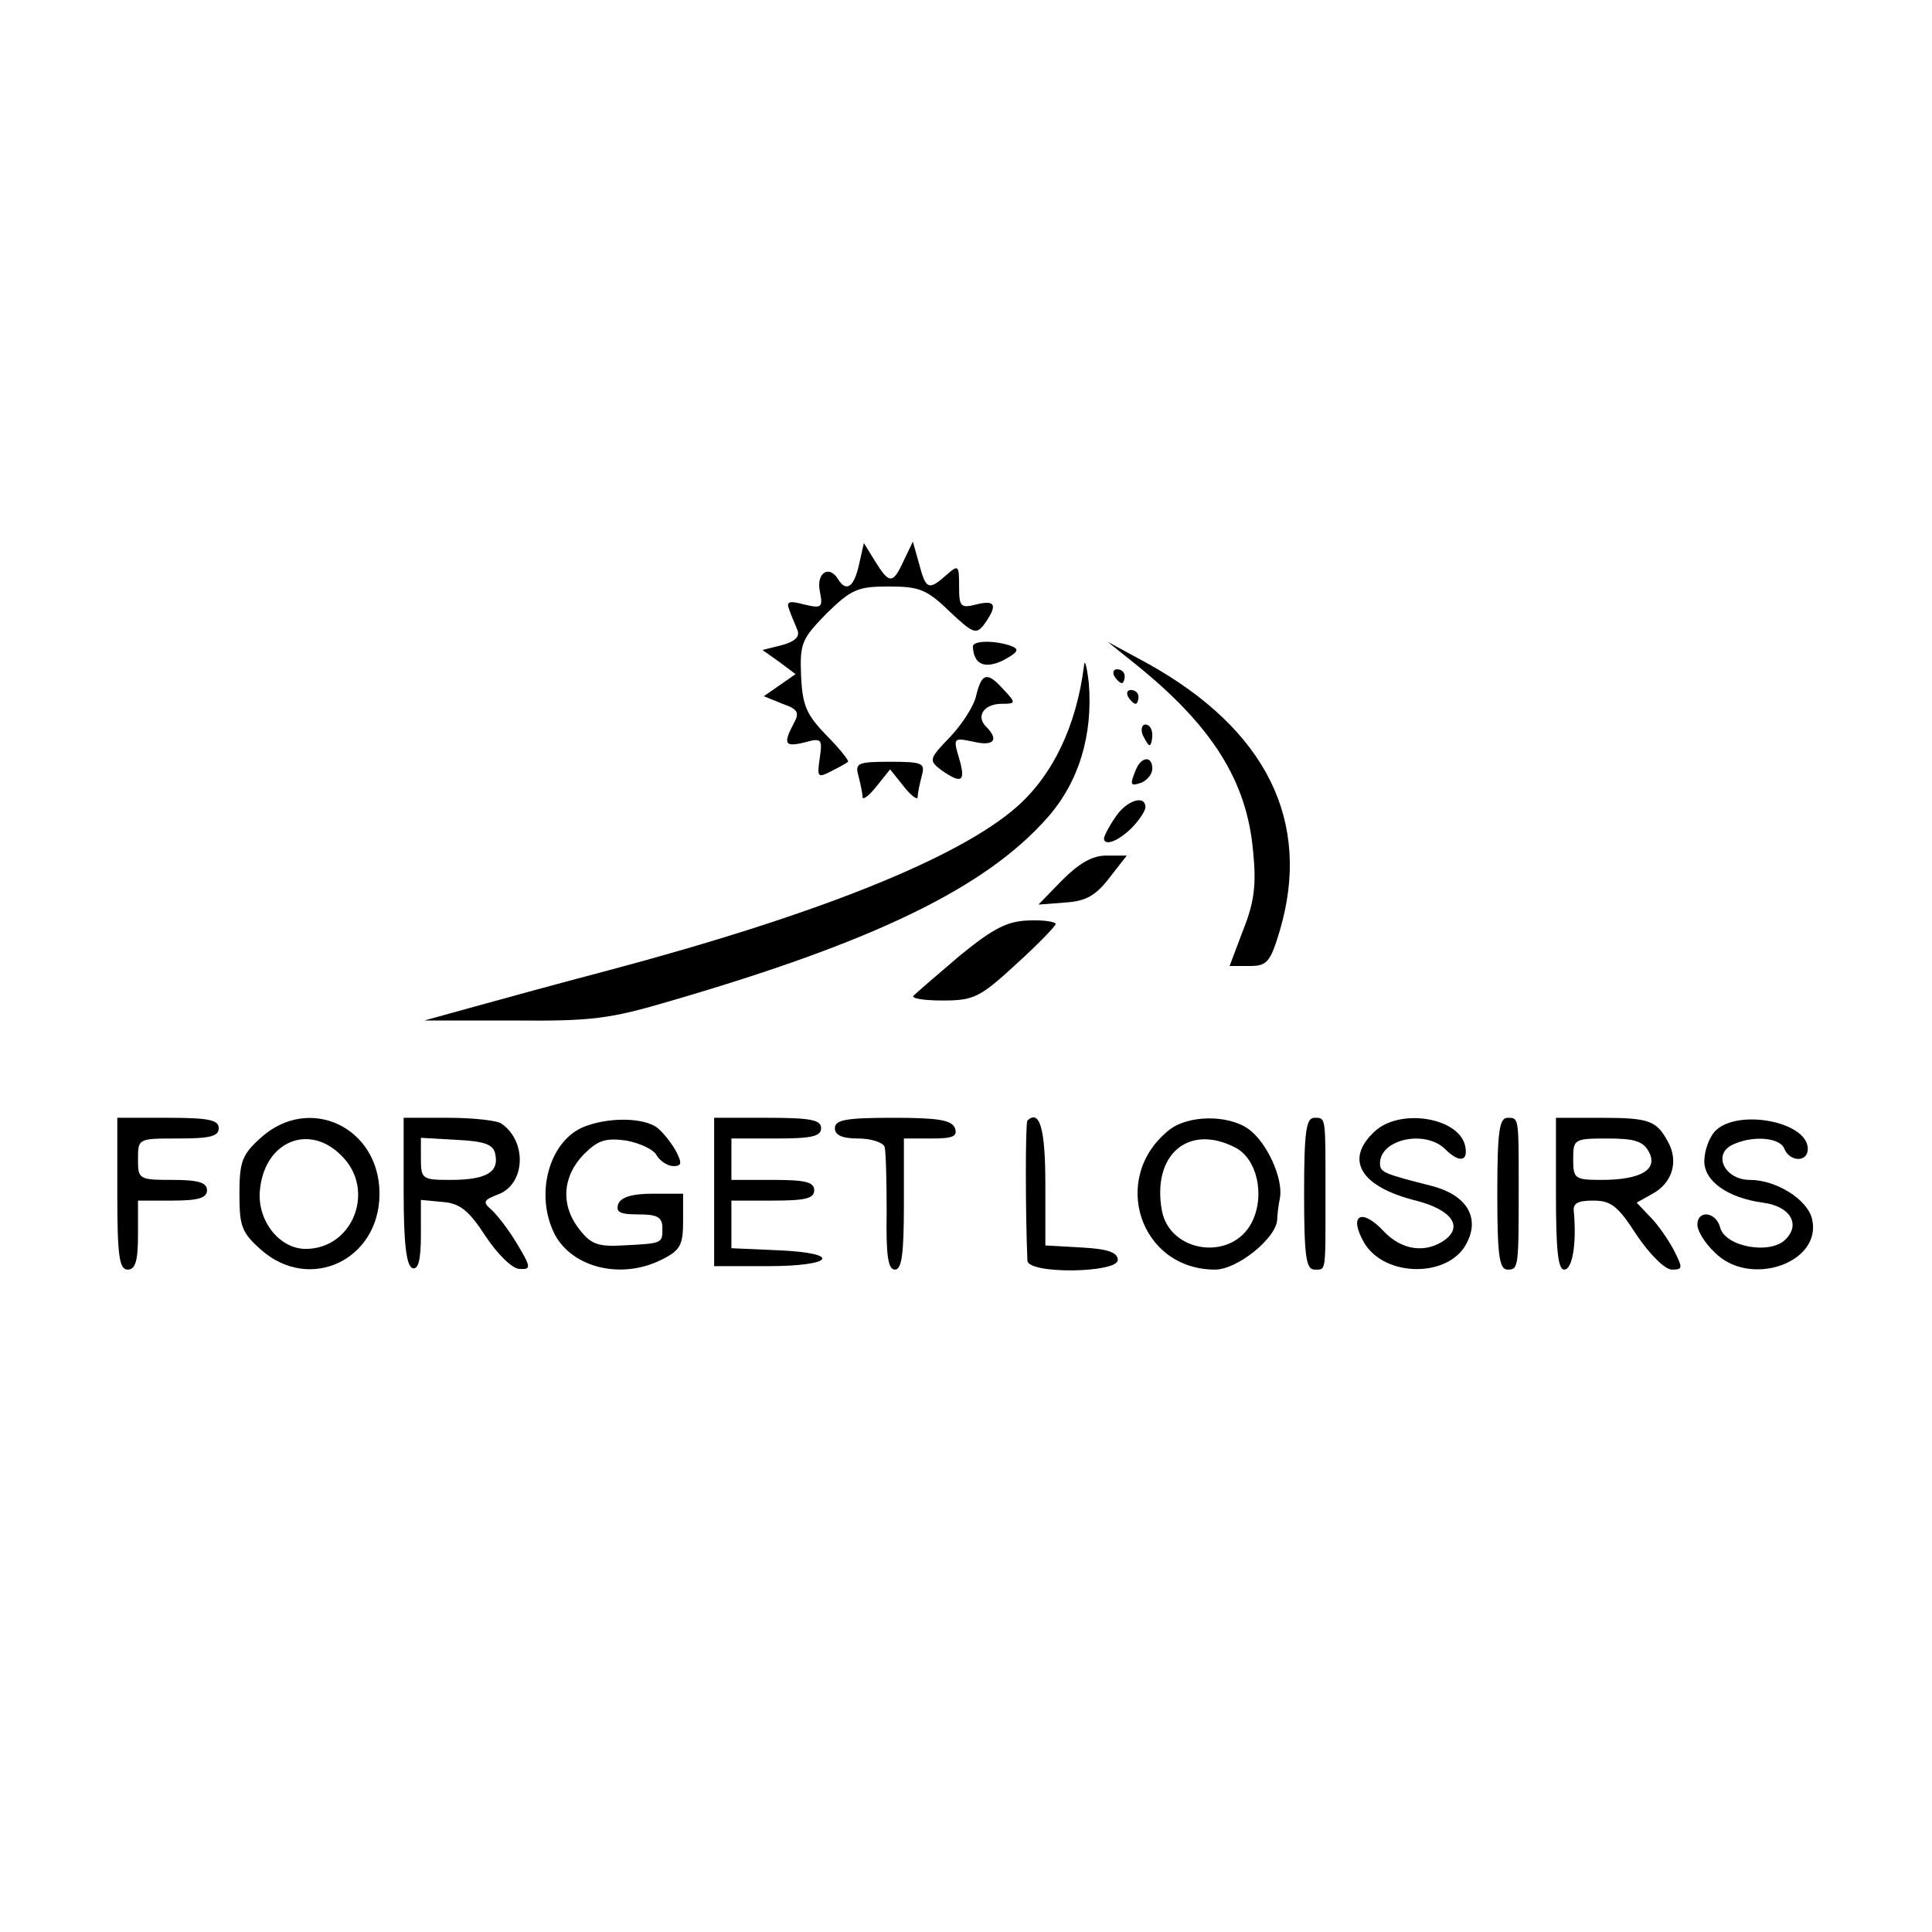 <?xml version="1.0" standalone="no"?>
<!DOCTYPE svg PUBLIC "-//W3C//DTD SVG 20010904//EN"
 "http://www.w3.org/TR/2001/REC-SVG-20010904/DTD/svg10.dtd">
<svg version="1.0" xmlns="http://www.w3.org/2000/svg"
 width="280pt" height="280pt" viewBox="0 0 280 280"
 preserveAspectRatio="xMidYMid meet">
<g transform="translate(0,280) scale(0.1,-0.1)"
fill="#000000" stroke="none">
<path d="M1245 1982 c-7 -32 -18 -41 -30 -22 -13 22 -32 10 -27 -16 5 -25 3
-26 -23 -20 -22 6 -26 4 -21 -8 3 -9 9 -22 12 -30 3 -9 -4 -16 -23 -21 l-28
-7 24 -17 24 -18 -23 -16 -23 -16 27 -11 c23 -8 25 -13 16 -29 -15 -29 -13
-34 16 -27 25 7 26 5 22 -23 -4 -27 -3 -29 16 -19 12 6 23 12 25 14 2 1 -12
19 -31 38 -29 30 -35 43 -37 86 -2 48 1 54 37 91 36 35 45 39 90 39 44 0 55
-4 88 -36 35 -33 39 -34 51 -18 19 27 16 35 -12 28 -23 -6 -25 -3 -25 26 0 31
-1 32 -18 17 -26 -23 -30 -22 -40 16 l-9 32 -13 -27 c-16 -35 -21 -35 -42 -1
l-16 26 -7 -31z"/>
<path d="M1410 1863 c1 -26 17 -33 44 -20 22 12 24 16 11 21 -23 8 -55 8 -55
-1z"/>
<path d="M1645 1838 c112 -90 162 -170 171 -271 5 -48 2 -74 -14 -114 l-20
-53 29 0 c25 0 30 5 44 52 46 157 -19 290 -191 386 l-59 32 40 -32z"/>
<path d="M1571 1835 c-11 -87 -45 -158 -97 -204 -85 -75 -291 -157 -591 -237
-76 -20 -167 -45 -203 -55 l-65 -18 129 0 c114 -1 139 2 230 29 295 86 455
164 544 265 46 52 66 120 60 195 -3 25 -6 36 -7 25z"/>
<path d="M1615 1820 c3 -5 8 -10 11 -10 2 0 4 5 4 10 0 6 -5 10 -11 10 -5 0
-7 -4 -4 -10z"/>
<path d="M1415 1793 c-3 -16 -21 -43 -38 -61 -31 -32 -31 -34 -13 -48 30 -21
36 -17 26 17 -9 30 -8 30 21 24 30 -7 37 3 18 22 -15 15 -3 33 23 33 20 0 21
1 3 20 -24 27 -32 25 -40 -7z"/>
<path d="M1635 1790 c3 -5 8 -10 11 -10 2 0 4 5 4 10 0 6 -5 10 -11 10 -5 0
-7 -4 -4 -10z"/>
<path d="M1656 1735 c4 -8 8 -15 10 -15 2 0 4 7 4 15 0 8 -4 15 -10 15 -5 0
-7 -7 -4 -15z"/>
<path d="M1244 1676 c3 -12 6 -25 6 -31 0 -5 9 1 20 15 l20 25 20 -25 c11 -14
20 -20 20 -15 0 6 3 19 6 31 5 18 1 20 -46 20 -47 0 -51 -2 -46 -20z"/>
<path d="M1646 1684 c-9 -22 -8 -24 9 -18 8 4 15 12 15 20 0 19 -16 18 -24 -2z"/>
<path d="M1616 1615 c-9 -13 -16 -27 -16 -30 0 -12 21 -4 40 15 11 11 20 25
20 30 0 19 -28 10 -44 -15z"/>
<path d="M1539 1524 l-34 -35 39 3 c30 2 44 10 64 36 l25 32 -30 0 c-20 0 -39
-11 -64 -36z"/>
<path d="M1391 1415 c-33 -28 -63 -54 -67 -58 -4 -4 15 -7 42 -7 45 0 54 4
107 53 31 28 57 55 57 58 0 3 -18 6 -39 5 -31 -1 -51 -11 -100 -51z"/>
<path d="M170 1070 c0 -91 3 -110 15 -110 11 0 15 12 15 50 l0 50 50 0 c38 0
50 4 50 15 0 11 -12 15 -50 15 -49 0 -50 1 -50 30 0 30 0 30 58 30 46 0 59 3
59 15 0 12 -15 15 -74 15 l-73 0 0 -110z"/>
<path d="M379 1152 c-28 -25 -32 -35 -32 -82 0 -47 3 -56 31 -81 71 -63 172
-15 172 81 0 96 -101 144 -171 82z m116 -27 c50 -49 17 -135 -52 -135 -39 0
-72 43 -66 88 8 69 72 94 118 47z"/>
<path d="M585 1073 c0 -76 4 -108 13 -111 8 -2 12 11 12 48 l0 51 32 -3 c25
-2 38 -13 62 -50 18 -27 39 -47 49 -47 17 -1 17 2 -4 37 -12 20 -29 42 -37 49
-13 11 -11 14 10 22 40 15 42 78 4 103 -6 4 -40 8 -76 8 l-65 0 0 -107z m133
53 c5 -25 -14 -36 -65 -36 -41 0 -43 1 -43 31 l0 30 52 -3 c42 -2 54 -7 56
-22z"/>
<path d="M844 1166 c-49 -22 -69 -98 -40 -155 26 -49 98 -66 156 -36 26 13 30
21 30 55 l0 40 -44 0 c-30 0 -46 -5 -50 -15 -4 -12 3 -15 29 -15 28 0 35 -4
35 -20 0 -22 1 -22 -58 -25 -35 -2 -46 2 -62 23 -28 35 -25 77 6 109 21 21 32
24 62 20 20 -4 40 -13 44 -22 5 -8 16 -15 24 -15 12 0 13 4 3 23 -7 12 -19 27
-27 33 -21 15 -73 15 -108 0z"/>
<path d="M1035 1073 l0 -108 78 0 c96 0 108 19 15 23 l-68 3 0 34 0 35 60 0
c47 0 60 3 60 15 0 12 -13 15 -60 15 l-60 0 0 30 0 30 65 0 c51 0 65 3 65 15
0 12 -15 15 -78 15 l-77 0 0 -107z"/>
<path d="M1210 1165 c0 -10 10 -15 34 -15 19 0 36 -6 38 -12 2 -7 3 -50 3 -95
-1 -63 2 -83 12 -83 10 0 13 23 13 95 l0 95 40 0 c31 0 38 3 34 15 -5 12 -25
15 -90 15 -68 0 -84 -3 -84 -15z"/>
<path d="M1489 1176 c-3 -3 -3 -133 0 -203 1 -20 131 -18 131 1 0 11 -15 16
-52 18 l-53 3 0 89 c0 79 -8 109 -26 92z"/>
<path d="M1694 1162 c-86 -69 -42 -202 67 -202 32 0 88 45 90 72 0 7 2 22 4
32 5 28 -19 81 -46 100 -30 21 -88 20 -115 -2z m96 -25 c32 -16 44 -70 24
-109 -29 -56 -118 -44 -130 17 -15 81 38 127 106 92z"/>
<path d="M1890 1070 c0 -91 3 -110 15 -110 17 0 16 -6 16 105 0 118 1 115 -16
115 -12 0 -15 -19 -15 -110z"/>
<path d="M1992 1160 c-44 -41 -20 -80 60 -100 51 -13 69 -37 42 -57 -28 -20
-63 -15 -89 13 -32 34 -51 23 -28 -17 30 -51 124 -51 149 0 19 37 -1 69 -50
82 -71 18 -76 20 -76 33 0 35 65 49 94 21 21 -21 35 -19 29 6 -11 40 -95 53
-131 19z"/>
<path d="M2170 1070 c0 -91 3 -110 15 -110 16 0 16 3 16 125 0 96 0 95 -16 95
-12 0 -15 -19 -15 -110z"/>
<path d="M2255 1070 c0 -82 3 -110 12 -110 12 0 18 38 14 83 -2 13 5 17 28 17
26 0 36 -8 63 -50 19 -28 41 -50 51 -50 16 0 16 2 3 28 -8 15 -23 37 -34 48
l-20 21 23 13 c28 15 38 46 23 74 -17 32 -27 36 -98 36 l-65 0 0 -110z m135
60 c13 -25 -12 -40 -69 -40 -39 0 -41 2 -41 30 0 29 1 30 50 30 39 0 52 -4 60
-20z"/>
<path d="M2485 1160 c-8 -9 -15 -28 -15 -43 0 -29 34 -53 85 -60 39 -5 55 -31
33 -53 -22 -23 -88 -11 -95 17 -6 23 -33 26 -33 4 0 -9 11 -27 25 -40 51 -52
157 -15 141 49 -7 28 -52 56 -90 56 -35 0 -54 35 -27 50 29 15 71 12 77 -5 8
-19 34 -20 34 0 0 40 -104 59 -135 25z"/>
</g>
</svg>
